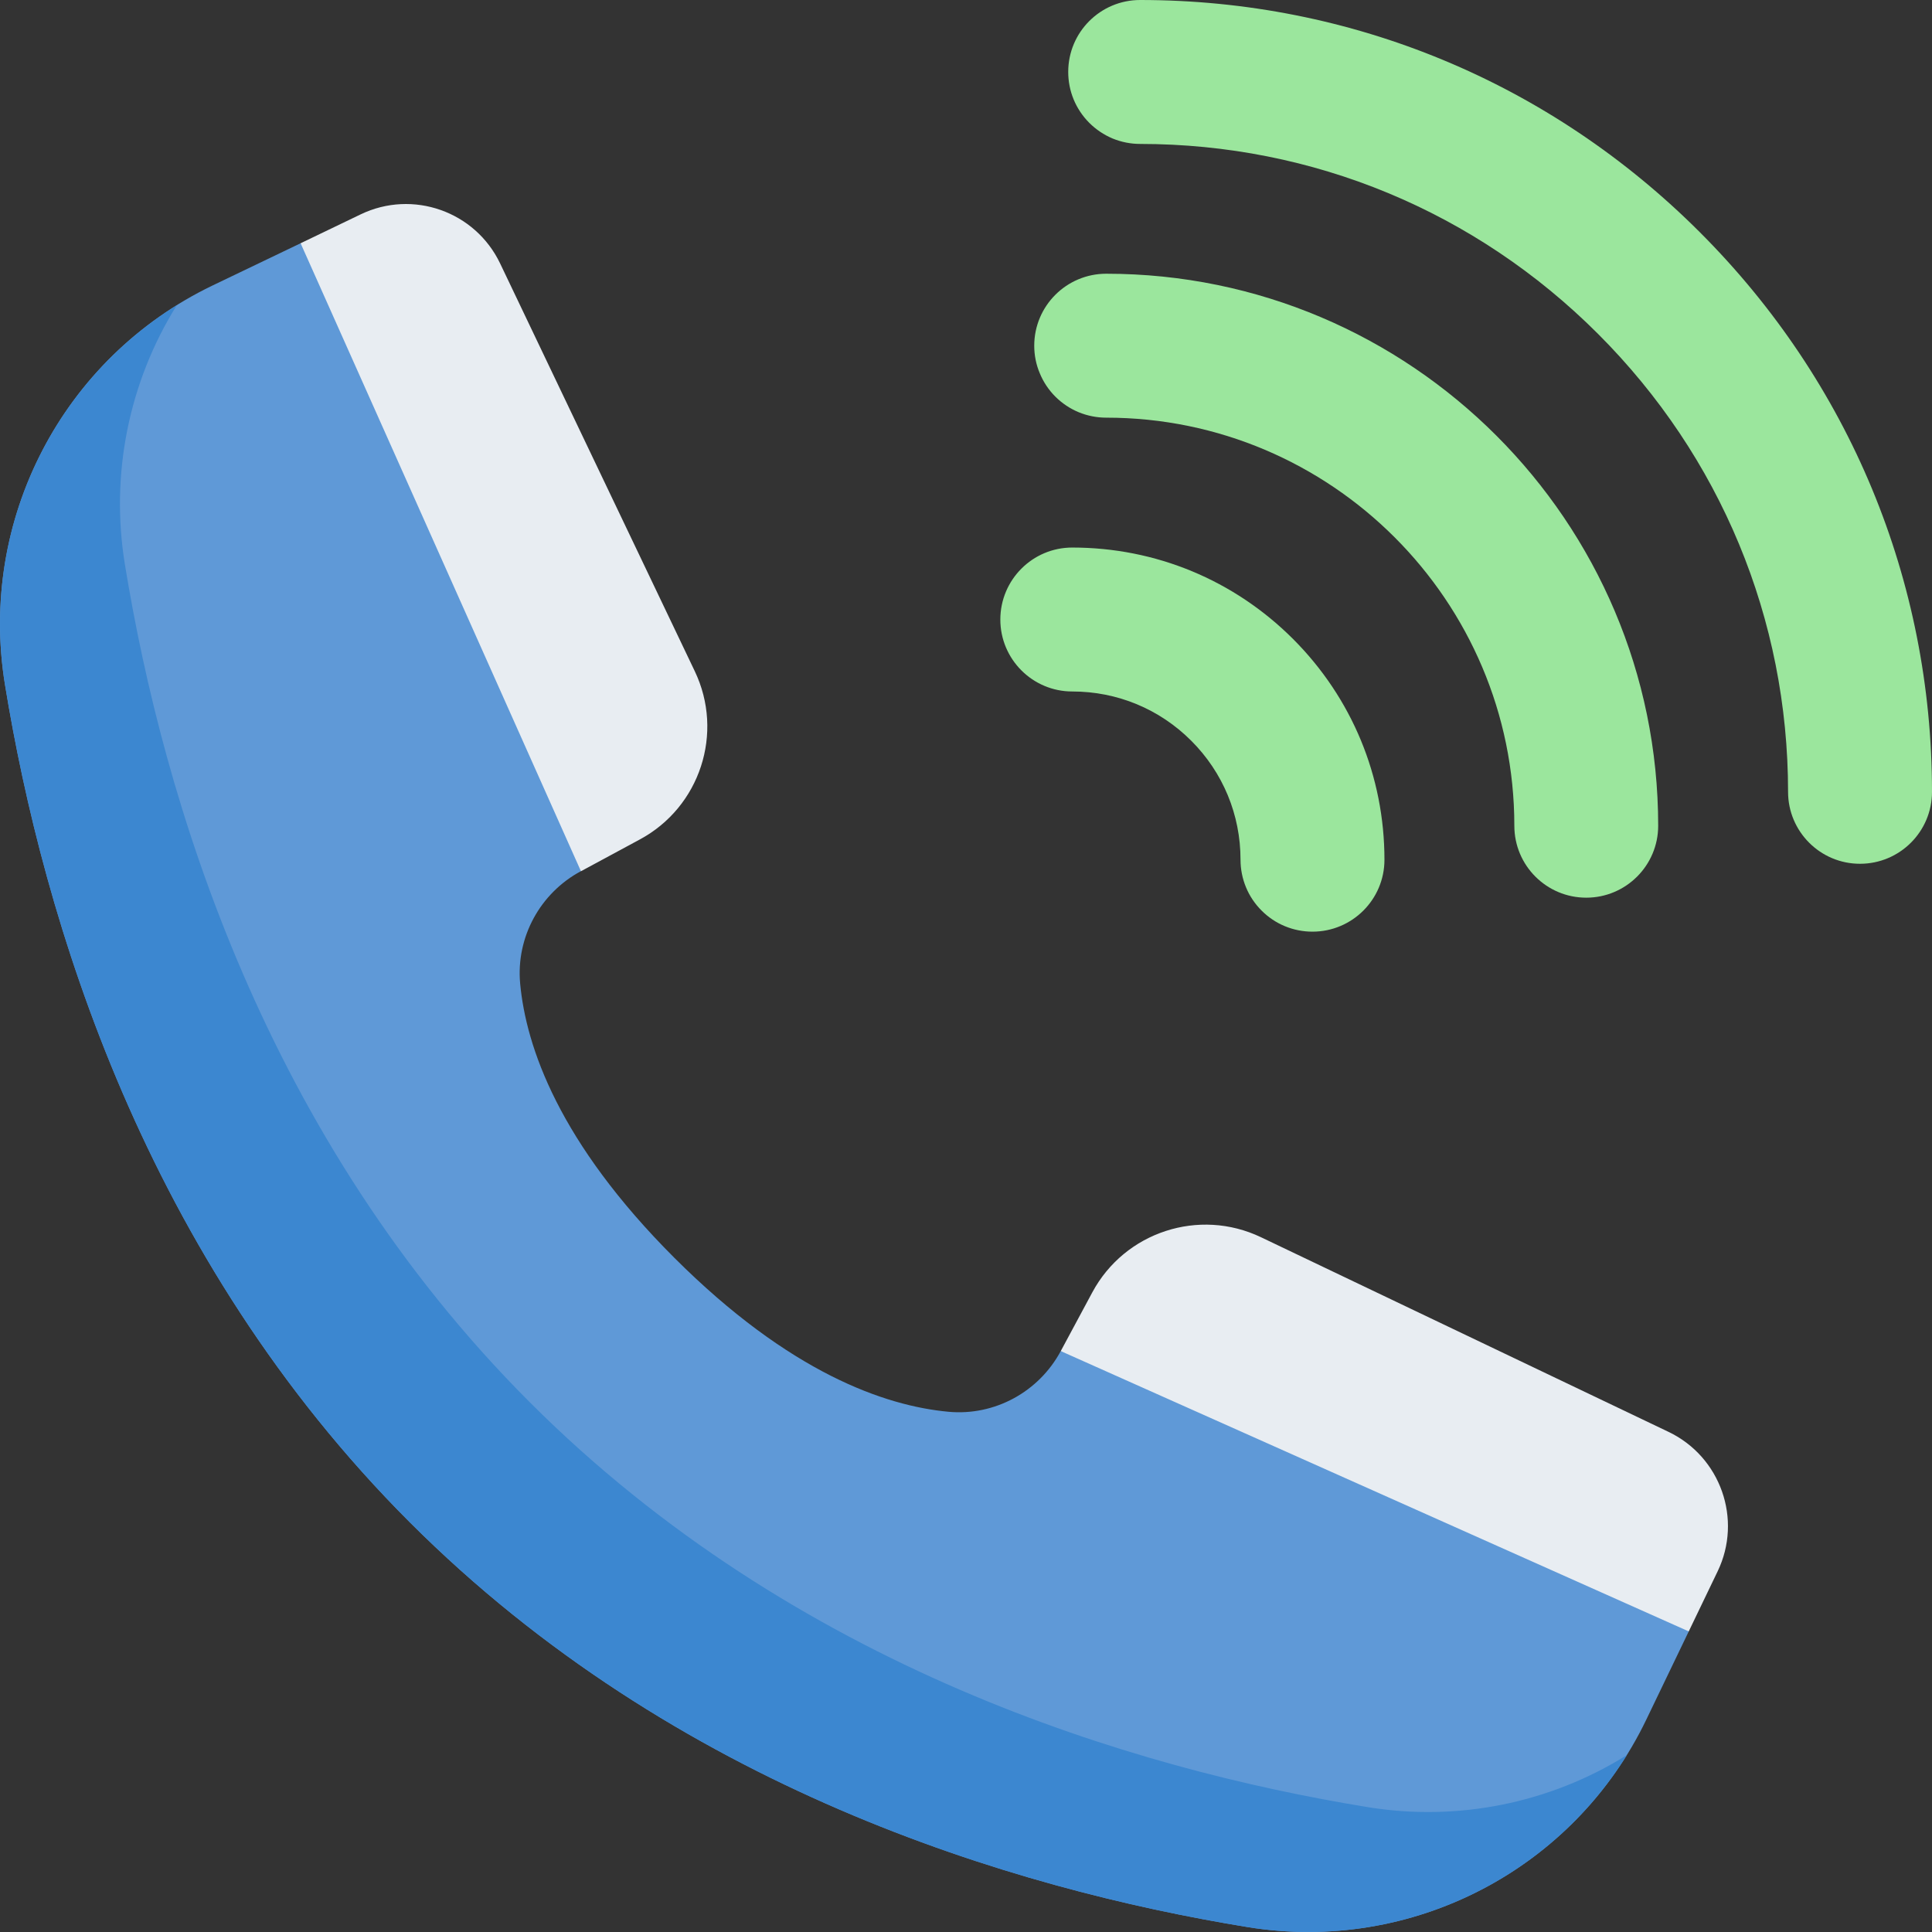 <svg width="22" height="22" viewBox="0 0 22 22" fill="none" xmlns="http://www.w3.org/2000/svg">
<rect x="0" y="0" width="22" height="22" fill="#333333" stroke="none"/>
<g clip-path="url(#clip0_1679_2002)">
<path d="M19.559 17.893L19.23 18.577L15.408 18.299L12.079 15.385L12.439 14.715C12.809 14.028 13.654 13.752 14.358 14.088L19 16.305C19.593 16.589 19.844 17.301 19.559 17.893ZM5.695 3L7.911 7.642C8.248 8.346 7.972 9.191 7.284 9.56L6.615 9.921L3.7 7.006L3.423 2.77L4.107 2.441C4.7 2.156 5.411 2.406 5.695 3Z" fill="#E8EDF2"/>
<path d="M12.079 15.385C11.829 15.85 11.326 16.125 10.8 16.076C10.078 16.009 8.991 15.634 7.678 14.322C6.365 13.009 5.99 11.921 5.923 11.199C5.875 10.673 6.15 10.17 6.615 9.92L3.423 2.77L2.418 3.252C0.711 4.074 -0.248 5.922 0.056 7.792C0.494 10.479 1.648 14.315 4.666 17.334C7.684 20.352 11.521 21.506 14.207 21.944C16.078 22.248 17.926 21.289 18.747 19.581L19.23 18.577L12.079 15.385Z" fill="#5F99D7"/>
<path d="M18.525 19.986C17.623 21.438 15.925 22.223 14.207 21.944C11.521 21.506 7.684 20.352 4.666 17.334C1.647 14.315 0.494 10.479 0.056 7.792C-0.223 6.076 0.561 4.378 2.013 3.476C1.465 4.355 1.255 5.404 1.422 6.426C1.86 9.112 3.014 12.949 6.032 15.967C9.051 18.986 12.887 20.14 15.574 20.578C16.596 20.745 17.645 20.535 18.525 19.986Z" fill="#3C87D0"/>
<path d="M12.404 1.399C12.328 1.323 12.267 1.232 12.226 1.133C12.185 1.034 12.164 0.927 12.164 0.819C12.164 0.367 12.53 0 12.983 0C15.388 0 17.651 0.939 19.356 2.644C21.061 4.348 22 6.612 22 9.017C22 9.469 21.633 9.836 21.18 9.836C20.728 9.836 20.361 9.469 20.361 9.017C20.361 7.05 19.593 5.198 18.197 3.802C16.802 2.407 14.95 1.639 12.983 1.639C12.875 1.639 12.769 1.618 12.669 1.577C12.57 1.535 12.48 1.475 12.404 1.399Z" fill="#9BE69D"/>
<path d="M12.017 4.516C11.941 4.44 11.881 4.35 11.84 4.25C11.798 4.151 11.777 4.044 11.777 3.937C11.777 3.484 12.144 3.117 12.597 3.117C16.063 3.117 18.882 5.937 18.882 9.403C18.882 9.855 18.515 10.222 18.063 10.222C17.61 10.222 17.244 9.855 17.244 9.403C17.244 6.841 15.159 4.756 12.597 4.756C12.489 4.756 12.383 4.735 12.283 4.694C12.184 4.653 12.093 4.592 12.017 4.516Z" fill="#9BE69D"/>
<path d="M14.366 10.369C14.29 10.293 14.229 10.203 14.188 10.103C14.147 10.004 14.126 9.897 14.126 9.79C14.126 9.278 13.927 8.797 13.565 8.435C13.203 8.073 12.722 7.874 12.21 7.874C11.758 7.874 11.391 7.507 11.391 7.055C11.391 6.602 11.758 6.235 12.21 6.235C13.16 6.235 14.052 6.605 14.724 7.276C15.395 7.948 15.765 8.84 15.765 9.79C15.765 10.242 15.398 10.609 14.945 10.609C14.838 10.609 14.731 10.588 14.632 10.547C14.532 10.506 14.442 10.445 14.366 10.369Z" fill="#9BE69D"/>
</g>
<defs>
<clipPath id="clip0_1679_2002">
<rect width="22" height="22" fill="white"/>
</clipPath>
</defs>
</svg>
